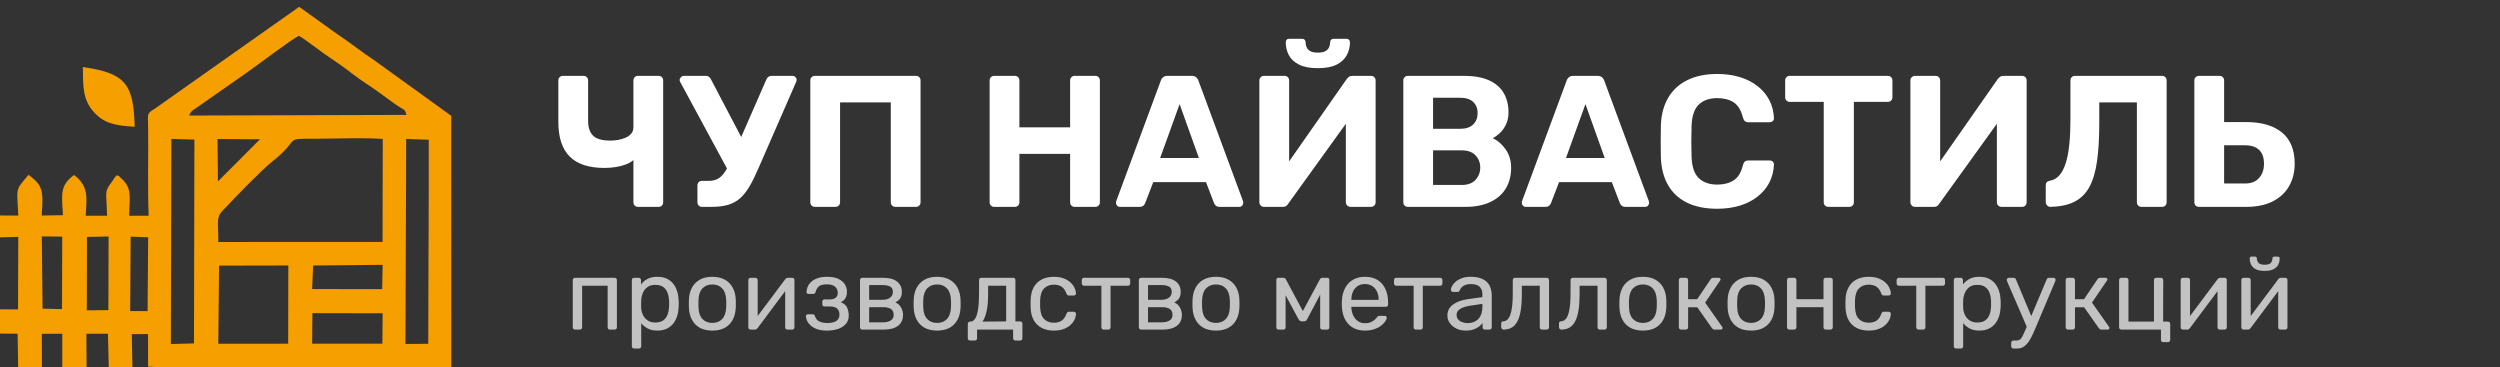 <?xml version="1.0" encoding="UTF-8"?>
<!DOCTYPE svg PUBLIC "-//W3C//DTD SVG 1.1//EN" "http://www.w3.org/Graphics/SVG/1.1/DTD/svg11.dtd">
<!-- Creator: CorelDRAW -->
<svg xmlns="http://www.w3.org/2000/svg" xml:space="preserve" width="29.379mm" height="4.318mm" version="1.1" style="shape-rendering:geometricPrecision; text-rendering:geometricPrecision; image-rendering:optimizeQuality; fill-rule:evenodd; clip-rule:evenodd"
viewBox="0 0 2937.92 431.8"
 xmlns:xlink="http://www.w3.org/1999/xlink"
 xmlns:xodm="http://www.corel.com/coreldraw/odm/2003">
 <rect x="0" y="0" width="2937.92" height="431.8" fill="#333333" stroke="none"/>
 <defs>
  <style type="text/css">
   <![CDATA[
    .fil0 {fill:#F69F00}
    .fil2 {fill:#C2C2C2;fill-rule:nonzero}
    .fil1 {fill:white;fill-rule:nonzero}
   ]]>
  </style>
 </defs>
 <g id="Слой_x0020_1">
  <g id="_1859087147008">
   <path class="fil0" d="M174.7 253.48l-22.94 0.1c0.13,-20.55 4.55,-32.11 -9.9,-44.59 -3.02,-2.62 -1.08,-2.17 -4.73,-2.92 -4.41,4.52 -2.93,4.16 -6.29,8.47 -9,11.54 -5.4,12.47 -5.06,38.98l-25.1 -0.03c0.77,-18.26 4.87,-34.01 -13.61,-47.84 -16.74,12.28 -14.56,21.91 -13.07,47.25l-25.01 0.39c1,-18.37 2.82,-30.48 -6.35,-39.99 -1.58,-1.63 -1.5,-1.58 -3.69,-3.47 -0.41,-0.36 -1.64,-1.38 -2.06,-1.72 -2.33,-1.86 -0.67,-0.82 -3.44,-2.59 -16.51,19.61 -13.36,14.3 -11.94,47.85l-24.41 -0.19 -0.13 25.81 24.5 -0.59 -0.29 85.22 -23.32 -0.13 0.24 28.53 22.62 0.16 0.59 39.46 27.94 -0.04 -0.13 -39.31 24.07 -0.07 0.01 39.35 28.52 0 -0.21 -39.4 25.33 0.03 0.97 39.26 27.79 0.12 -0.72 -38.93 19.08 -0.03 0.04 38.17c26.93,2.63 178.38,0.83 203.1,0.88l153.25 -0.05 -0.1 -295.52 -88.93 -64.2c-15.77,-10.41 -29.24,-21.39 -44.91,-31.73l-44.84 -32.14 -169.24 119.39c-9.88,6.28 -8.53,5.58 -8.31,19.57 0.57,35.26 -0.77,71.36 0.68,106.49zm-21.74 112.03l20.49 0.12 0.64 -86.76 -20.56 -0.76 -0.57 87.4zm-102.96 -2.79l22.88 0.56 0.27 -85.24 -24.02 -0.22 0.87 84.9zm52.03 1.96l25.36 -0.25 0.22 -86.54 -25.43 0.57 -0.15 86.22zm154.06 -151.48l49.4 -49.5 -49.87 -0.32 0.47 49.82zm110.72 126.5l82.32 0.1 0.53 -28.58 -81.68 0.81 -1.17 27.67zm0 64.19l82.54 0.01 0.29 -35.73 -82.5 -0.16 -0.33 35.88zm110.44 -225.83l-0.02 14.59 0 9.12 -0.8 202.48 26.82 -0.27 0.63 -193.09 -0.03 -46.65 -26.53 -0.96 -0.07 14.78zm-276.47 226.23l27.19 -0.73 0.5 -239.52 -27.08 -0.78 -0.61 241.03zm55.74 -0.34l82.14 -0.05 0.18 -91.92 -81.38 0.17 -0.94 91.8zm-34.27 -268.16l255.34 -0.76c-2.12,-7.94 -1.4,-4.31 -14.65,-13.65 -5.48,-3.86 -9.98,-7.35 -15.77,-11.55 -11.28,-8.18 -21.42,-14.16 -32.27,-22.53 -10.15,-7.83 -21.2,-15.65 -31.92,-22.8 -5.87,-3.92 -9.93,-7.46 -15.83,-11.47 -3.33,-2.27 -12.44,-9.34 -16.02,-10.94 -9.67,4.85 -49.42,35.25 -63.31,44.79l-56.81 39.74c-6.36,4.15 -6.49,4.35 -8.76,9.17zm34.3 148.57l193.02 -0.07 0.23 -121.03c-24.03,-1.65 -53.35,-0.25 -78.17,-0.23 -40.87,0.04 -16.16,-1.2 -51.92,26.96 -12.17,9.58 -45.56,44.21 -58.61,58.11 -7.6,8.09 -4.22,15.17 -4.55,36.26z"/>
   <path class="fil0" d="M158.23 149.01c-1.1,-51.69 -11.9,-63.08 -60.87,-70.23 0.31,21.89 -0.44,38.07 12.69,52.63 12.52,13.86 24.64,15.96 48.18,17.6z"/>
  </g>
  <path class="fil1" d="M749.65 243.1c-1.47,0 -2.72,-0.51 -3.75,-1.53 -1.02,-1.04 -1.53,-2.35 -1.53,-3.97l0 -49.49c-2.35,2.05 -5.36,3.77 -9.03,5.17 -3.66,1.39 -7.66,2.42 -11.98,3.07 -4.33,0.67 -8.61,1 -12.87,1 -18.47,0 -32.15,-4.47 -41.03,-13.42 -8.87,-8.95 -13.3,-22.44 -13.3,-40.48l0 -48.83c0,-1.62 0.52,-2.93 1.54,-3.96 1.03,-1.02 2.27,-1.54 3.74,-1.54l24.19 0c1.61,0 2.94,0.52 3.97,1.54 1.02,1.03 1.53,2.34 1.53,3.96l0 47.29c0,7.92 1.98,13.79 5.95,17.6 3.95,3.82 10.69,5.72 20.23,5.72 2.78,0 5.72,-0.25 8.8,-0.77 3.08,-0.51 6.01,-1.35 8.8,-2.53 2.78,-1.17 5.06,-2.79 6.82,-4.84 1.75,-2.05 2.64,-4.62 2.64,-7.7l0 -54.77c0,-1.62 0.51,-2.93 1.53,-3.96 1.03,-1.02 2.28,-1.54 3.75,-1.54l24.19 0c1.62,0 2.94,0.52 3.97,1.54 1.02,1.03 1.53,2.34 1.53,3.96l0 142.98c0,1.62 -0.51,2.93 -1.53,3.97 -1.03,1.02 -2.35,1.53 -3.97,1.53l-24.19 0zm75.23 0c-1.48,0 -2.72,-0.51 -3.75,-1.53 -1.02,-1.04 -1.53,-2.35 -1.53,-3.97l0 -19.57c0,-1.61 0.51,-2.94 1.53,-3.97 1.03,-1.02 2.27,-1.54 3.75,-1.54l8.35 0c4.11,0 7.62,-0.84 10.56,-2.53 2.93,-1.68 5.61,-4.32 8.03,-7.92 2.42,-3.58 4.87,-8.25 7.37,-13.96l41.36 -94.59c0.58,-1.46 1.42,-2.57 2.53,-3.3 1.09,-0.73 2.38,-1.1 3.84,-1.1l24.42 0c1.32,0 2.46,0.48 3.41,1.43 0.95,0.95 1.43,2.02 1.43,3.19 0,0.59 -0.11,1.21 -0.33,1.87 -0.22,0.66 -0.48,1.28 -0.77,1.87l-43.99 100.75c-3.52,8.2 -6.97,15.18 -10.34,20.89 -3.38,5.72 -7.05,10.34 -11,13.86 -3.96,3.53 -8.66,6.09 -14.08,7.7 -5.42,1.61 -12.03,2.42 -19.8,2.42l-10.99 0zm32.77 -38.94l-58.51 -108.22c-0.3,-0.59 -0.44,-1.24 -0.44,-1.98 0,-1.18 0.51,-2.27 1.54,-3.3 1.02,-1.02 2.2,-1.54 3.52,-1.54l25.73 0c1.47,0 2.68,0.37 3.64,1.1 0.94,0.73 1.79,1.84 2.53,3.3l40.03 76.33 -18.04 34.31zm100.09 38.94c-1.61,0 -2.93,-0.51 -3.96,-1.53 -1.03,-1.04 -1.54,-2.35 -1.54,-3.97l0 -142.98c0,-1.62 0.51,-2.93 1.54,-3.96 1.03,-1.02 2.35,-1.54 3.96,-1.54l118.56 0c1.62,0 2.93,0.52 3.96,1.54 1.03,1.03 1.54,2.34 1.54,3.96l0 142.98c0,1.62 -0.51,2.93 -1.54,3.97 -1.03,1.02 -2.34,1.53 -3.96,1.53l-23.97 0c-1.61,0 -2.94,-0.51 -3.96,-1.53 -1.03,-1.04 -1.54,-2.35 -1.54,-3.97l0 -117.24 -59.61 0 0 117.24c0,1.62 -0.52,2.93 -1.55,3.97 -1.02,1.02 -2.34,1.53 -3.95,1.53l-23.98 0zm210.73 0c-1.61,0 -2.92,-0.51 -3.95,-1.53 -1.03,-1.04 -1.54,-2.35 -1.54,-3.97l0 -142.98c0,-1.62 0.51,-2.93 1.54,-3.96 1.03,-1.02 2.34,-1.54 3.95,-1.54l23.98 0c1.61,0 2.94,0.52 3.96,1.54 1.03,1.03 1.54,2.34 1.54,3.96l0 54.99 59.61 0 0 -54.99c0,-1.62 0.52,-2.93 1.55,-3.96 1.02,-1.02 2.34,-1.54 3.95,-1.54l23.98 0c1.61,0 2.93,0.52 3.96,1.54 1.03,1.03 1.54,2.34 1.54,3.96l0 142.98c0,1.62 -0.51,2.93 -1.54,3.97 -1.03,1.02 -2.35,1.53 -3.96,1.53l-23.98 0c-1.61,0 -2.93,-0.51 -3.95,-1.53 -1.03,-1.04 -1.55,-2.35 -1.55,-3.97l0 -56.75 -59.61 0 0 56.75c0,1.62 -0.51,2.93 -1.54,3.97 -1.02,1.02 -2.35,1.53 -3.96,1.53l-23.98 0zm147.61 0c-1.32,0 -2.42,-0.48 -3.31,-1.42 -0.87,-0.96 -1.31,-2.03 -1.31,-3.2 0,-0.73 0.07,-1.39 0.22,-1.97l52.35 -141.45c0.44,-1.61 1.32,-3 2.64,-4.18 1.32,-1.17 3.16,-1.76 5.5,-1.76l28.16 0c2.34,0 4.17,0.59 5.5,1.76 1.31,1.18 2.2,2.57 2.64,4.18l52.35 141.45c0.15,0.58 0.22,1.24 0.22,1.97 0,1.17 -0.44,2.24 -1.32,3.2 -0.88,0.94 -1.98,1.42 -3.3,1.42l-22.87 0c-2.2,0 -3.82,-0.51 -4.84,-1.53 -1.03,-1.04 -1.7,-1.99 -1.99,-2.87l-9.46 -24.64 -62.02 0 -9.47 24.64c-0.29,0.88 -0.95,1.83 -1.98,2.87 -1.02,1.02 -2.64,1.53 -4.84,1.53l-22.87 0zm47.29 -57.41l45.53 0 -22.66 -63.35 -22.87 63.35zm122.08 57.41c-1.61,0 -2.92,-0.55 -3.95,-1.65 -1.03,-1.1 -1.54,-2.38 -1.54,-3.85l0 -142.98c0,-1.62 0.55,-2.93 1.65,-3.96 1.09,-1.02 2.38,-1.54 3.84,-1.54l23.99 0c1.61,0 2.93,0.52 3.95,1.54 1.03,1.03 1.55,2.34 1.55,3.96l0 95.03 67.53 -96.57c0.73,-1.02 1.64,-1.94 2.75,-2.75 1.09,-0.8 2.53,-1.21 4.28,-1.21l21.56 0c1.61,0 2.94,0.52 3.96,1.54 1.03,1.03 1.55,2.34 1.55,3.96l0 142.98c0,1.62 -0.52,2.93 -1.55,3.97 -1.02,1.02 -2.35,1.53 -3.96,1.53l-23.98 0c-1.46,0 -2.75,-0.51 -3.84,-1.53 -1.11,-1.04 -1.66,-2.35 -1.66,-3.97l0 -92.16 -67.53 93.71c-0.44,0.87 -1.16,1.75 -2.19,2.64 -1.04,0.87 -2.57,1.31 -4.62,1.31l-21.79 0zm63.14 -163c-9.09,0 -16.42,-1.39 -22,-4.18 -5.57,-2.79 -9.57,-6.48 -11.98,-11.1 -2.42,-4.63 -3.64,-9.65 -3.64,-15.08 0,-1.17 0.33,-2.16 1,-2.96 0.66,-0.81 1.72,-1.21 3.19,-1.21l14.95 0c1.32,0 2.35,0.4 3.09,1.21 0.72,0.8 1.09,1.79 1.09,2.96 0,2.06 0.41,4 1.22,5.83 0.8,1.83 2.23,3.34 4.28,4.51 2.05,1.18 4.99,1.77 8.8,1.77 3.96,0 6.97,-0.59 9.02,-1.77 2.05,-1.17 3.48,-2.68 4.29,-4.51 0.81,-1.83 1.21,-3.77 1.21,-5.83 0,-1.17 0.37,-2.16 1.1,-2.96 0.73,-0.81 1.76,-1.21 3.08,-1.21l14.95 0c1.33,0 2.35,0.4 3.09,1.21 0.73,0.8 1.09,1.79 1.09,2.96 0,5.43 -1.24,10.45 -3.73,15.08 -2.5,4.62 -6.46,8.31 -11.88,11.1 -5.43,2.79 -12.83,4.18 -22.22,4.18zm106.02 163c-1.61,0 -2.92,-0.51 -3.95,-1.53 -1.03,-1.04 -1.54,-2.35 -1.54,-3.97l0 -142.98c0,-1.62 0.51,-2.93 1.54,-3.96 1.03,-1.02 2.34,-1.54 3.95,-1.54l65.34 0c12.17,0 22.14,1.76 29.92,5.28 7.77,3.52 13.52,8.5 17.26,14.96 3.74,6.45 5.61,14 5.61,22.66 0,5.42 -0.99,10.19 -2.97,14.29 -1.98,4.11 -4.39,7.48 -7.26,10.12 -2.86,2.64 -5.61,4.62 -8.25,5.94 5.72,2.64 10.75,7 15.07,13.09 4.32,6.08 6.49,13.3 6.49,21.67 0,9.24 -2.06,17.3 -6.16,24.2 -4.1,6.89 -10.19,12.24 -18.26,16.05 -8.06,3.82 -17.89,5.72 -29.47,5.72l-67.32 0zm29.48 -25.74l33.65 0c7.2,0 12.62,-2.01 16.29,-6.04 3.67,-4.04 5.5,-8.84 5.5,-14.42 0,-5.71 -1.87,-10.52 -5.61,-14.4 -3.74,-3.88 -9.13,-5.83 -16.18,-5.83l-33.65 0 0 40.69zm0 -65.99l31.68 0c6.89,0 12.06,-1.72 15.51,-5.17 3.44,-3.44 5.17,-7.88 5.17,-13.3 0,-5.43 -1.73,-9.8 -5.17,-13.09 -3.45,-3.3 -8.62,-4.95 -15.51,-4.95l-31.68 0 0 36.51zm108.89 91.73c-1.31,0 -2.42,-0.48 -3.3,-1.42 -0.88,-0.96 -1.32,-2.03 -1.32,-3.2 0,-0.73 0.08,-1.39 0.22,-1.97l52.35 -141.45c0.45,-1.61 1.33,-3 2.64,-4.18 1.33,-1.17 3.16,-1.76 5.51,-1.76l28.15 0c2.35,0 4.18,0.59 5.5,1.76 1.32,1.18 2.2,2.57 2.64,4.18l52.36 141.45c0.14,0.58 0.22,1.24 0.22,1.97 0,1.17 -0.45,2.24 -1.33,3.2 -0.87,0.94 -1.98,1.42 -3.29,1.42l-22.88 0c-2.2,0 -3.82,-0.51 -4.84,-1.53 -1.03,-1.04 -1.69,-1.99 -1.99,-2.87l-9.45 -24.64 -62.03 0 -9.46 24.64c-0.29,0.88 -0.95,1.83 -1.98,2.87 -1.02,1.02 -2.64,1.53 -4.84,1.53l-22.88 0zm47.29 -57.41l45.54 0 -22.66 -63.35 -22.88 63.35zm177.74 59.61c-13.78,0 -25.48,-2.31 -35.08,-6.93 -9.61,-4.61 -17.05,-11.37 -22.33,-20.23 -5.28,-8.88 -8.21,-19.69 -8.79,-32.45 -0.15,-6.01 -0.22,-12.46 -0.22,-19.36 0,-6.89 0.07,-13.49 0.22,-19.8 0.58,-12.61 3.55,-23.35 8.9,-32.22 5.36,-8.88 12.87,-15.66 22.55,-20.35 9.68,-4.69 21.27,-7.04 34.75,-7.04 9.83,0 18.78,1.25 26.84,3.74 8.07,2.49 15.04,6.09 20.9,10.78 5.86,4.69 10.41,10.19 13.64,16.5 3.23,6.3 4.98,13.34 5.28,21.11 0,1.33 -0.48,2.42 -1.43,3.31 -0.96,0.87 -2.1,1.31 -3.41,1.31l-25.08 0c-1.75,0 -3.15,-0.44 -4.17,-1.31 -1.03,-0.89 -1.84,-2.35 -2.43,-4.4 -2.2,-8.66 -5.86,-14.6 -10.99,-17.82 -5.14,-3.23 -11.52,-4.84 -19.15,-4.84 -9.09,0 -16.27,2.49 -21.55,7.48 -5.28,4.99 -8.14,13.27 -8.58,24.86 -0.44,12.02 -0.44,24.34 0,36.95 0.44,11.59 3.3,19.87 8.58,24.85 5.28,4.99 12.46,7.48 21.55,7.48 7.63,0 14.05,-1.65 19.26,-4.95 5.2,-3.29 8.83,-9.2 10.88,-17.71 0.59,-2.19 1.4,-3.69 2.43,-4.5 1.02,-0.81 2.42,-1.21 4.17,-1.21l25.08 0c1.31,0 2.45,0.43 3.41,1.32 0.95,0.88 1.43,1.98 1.43,3.3 -0.3,7.77 -2.05,14.81 -5.28,21.11 -3.23,6.31 -7.78,11.81 -13.64,16.5 -5.86,4.7 -12.83,8.29 -20.9,10.79 -8.06,2.49 -17.01,3.73 -26.84,3.73zm130.67 -2.2c-1.61,0 -2.93,-0.51 -3.95,-1.53 -1.03,-1.04 -1.55,-2.35 -1.55,-3.97l0 -117.9 -40.03 0c-1.46,0 -2.72,-0.52 -3.75,-1.55 -1.02,-1.02 -1.53,-2.27 -1.53,-3.73l0 -19.8c0,-1.62 0.51,-2.93 1.53,-3.96 1.03,-1.02 2.29,-1.54 3.75,-1.54l115.26 0c1.62,0 2.93,0.52 3.96,1.54 1.03,1.03 1.54,2.34 1.54,3.96l0 19.8c0,1.46 -0.51,2.71 -1.54,3.73 -1.03,1.03 -2.34,1.55 -3.96,1.55l-39.81 0 0 117.9c0,1.62 -0.52,2.93 -1.54,3.97 -1.03,1.02 -2.35,1.53 -3.96,1.53l-24.42 0zm101.84 0c-1.61,0 -2.92,-0.55 -3.95,-1.65 -1.03,-1.1 -1.54,-2.38 -1.54,-3.85l0 -142.98c0,-1.62 0.54,-2.93 1.65,-3.96 1.09,-1.02 2.38,-1.54 3.84,-1.54l23.98 0c1.61,0 2.94,0.52 3.96,1.54 1.03,1.03 1.54,2.34 1.54,3.96l0 95.03 67.53 -96.57c0.74,-1.02 1.65,-1.94 2.75,-2.75 1.1,-0.8 2.53,-1.21 4.29,-1.21l21.56 0c1.61,0 2.94,0.52 3.96,1.54 1.03,1.03 1.54,2.34 1.54,3.96l0 142.98c0,1.62 -0.51,2.93 -1.54,3.97 -1.02,1.02 -2.35,1.53 -3.96,1.53l-23.98 0c-1.46,0 -2.75,-0.51 -3.84,-1.53 -1.11,-1.04 -1.66,-2.35 -1.66,-3.97l0 -92.16 -67.53 93.71c-0.44,0.87 -1.17,1.75 -2.2,2.64 -1.03,0.87 -2.56,1.31 -4.61,1.31l-21.79 0zm266.17 0c-1.61,0 -2.93,-0.51 -3.95,-1.53 -1.03,-1.04 -1.55,-2.35 -1.55,-3.97l0 -117.24 -44.21 0 0 23.97c0,17.75 -0.88,32.82 -2.64,45.21 -1.77,12.39 -4.76,22.47 -9.02,30.24 -4.25,7.78 -10.09,13.53 -17.49,17.27 -7.41,3.74 -16.83,5.76 -28.27,6.05 -1.46,0 -2.75,-0.55 -3.84,-1.65 -1.11,-1.1 -1.65,-2.45 -1.65,-4.07l0 -19.58c0,-3.08 1.68,-4.91 5.06,-5.5 4.25,-0.73 7.87,-2.78 10.88,-6.15 3.01,-3.38 5.5,-8.1 7.48,-14.19 1.99,-6.08 3.41,-13.49 4.3,-22.22 0.87,-8.73 1.31,-18.66 1.31,-29.8l0 -45.32c0,-1.62 0.52,-2.93 1.54,-3.96 1.03,-1.02 2.28,-1.54 3.74,-1.54l102.29 0c1.61,0 2.93,0.52 3.96,1.54 1.03,1.03 1.53,2.34 1.53,3.96l0 142.98c0,1.62 -0.5,2.93 -1.53,3.97 -1.03,1.02 -2.35,1.53 -3.96,1.53l-23.98 0zm67.53 0c-1.61,0 -2.93,-0.51 -3.96,-1.53 -1.03,-1.04 -1.53,-2.35 -1.53,-3.97l0 -142.98c0,-1.62 0.5,-2.93 1.53,-3.96 1.03,-1.02 2.35,-1.54 3.96,-1.54l23.98 0c1.61,0 2.94,0.52 3.96,1.54 1.03,1.03 1.54,2.34 1.54,3.96l0 48.83 25.95 0c18.04,0 32.05,4.08 42.02,12.22 9.97,8.13 14.96,20.42 14.96,36.84 0,9.68 -2.16,18.37 -6.49,26.07 -4.33,7.7 -10.74,13.7 -19.25,18.04 -8.51,4.32 -18.91,6.48 -31.24,6.48l-55.43 0zm29.48 -27.49l24.86 0c7.03,0 12.46,-2.17 16.27,-6.5 3.82,-4.32 5.72,-9.86 5.72,-16.6 0,-7.33 -1.9,-12.8 -5.72,-16.39 -3.81,-3.59 -9.24,-5.39 -16.27,-5.39l-24.86 0 0 44.88z"/>
  <g id="_1859087138368">
   <path class="fil2" d="M675.78 387.33c-0.78,0 -1.42,-0.26 -1.93,-0.77 -0.51,-0.5 -0.76,-1.15 -0.76,-1.93l0 -55.49c0,-0.79 0.25,-1.43 0.76,-1.93 0.51,-0.51 1.15,-0.77 1.93,-0.77l46.49 0c0.77,0 1.42,0.26 1.93,0.77 0.5,0.5 0.76,1.14 0.76,1.93l0 55.49c0,0.78 -0.26,1.43 -0.76,1.93 -0.51,0.51 -1.16,0.77 -1.93,0.77l-5.63 0c-0.78,0 -1.4,-0.26 -1.87,-0.77 -0.47,-0.5 -0.7,-1.15 -0.7,-1.93l0 -48.82 -29.98 0 0 48.82c0,0.78 -0.25,1.43 -0.75,1.93 -0.52,0.51 -1.16,0.77 -1.94,0.77l-5.62 0zm69.43 22.25c-0.78,0 -1.42,-0.26 -1.94,-0.77 -0.5,-0.5 -0.75,-1.15 -0.75,-1.93l0 -77.74c0,-0.79 0.25,-1.43 0.75,-1.93 0.52,-0.51 1.16,-0.77 1.94,-0.77l5.39 0c0.77,0 1.42,0.26 1.93,0.77 0.5,0.5 0.76,1.14 0.76,1.93l0 5.15c1.87,-2.58 4.37,-4.72 7.49,-6.44 3.13,-1.72 7.02,-2.57 11.71,-2.57 4.37,0 8.1,0.73 11.18,2.22 3.08,1.48 5.62,3.51 7.61,6.08 1.99,2.59 3.49,5.51 4.51,8.79 1.02,3.28 1.59,6.79 1.75,10.53 0.08,1.25 0.12,2.58 0.12,3.99 0,1.4 -0.04,2.73 -0.12,3.98 -0.16,3.66 -0.73,7.16 -1.75,10.47 -1.02,3.32 -2.52,6.24 -4.51,8.78 -1.99,2.55 -4.53,4.57 -7.61,6.09 -3.08,1.53 -6.81,2.28 -11.18,2.28 -4.53,0 -8.34,-0.83 -11.42,-2.51 -3.08,-1.68 -5.6,-3.76 -7.55,-6.26l0 27.16c0,0.78 -0.23,1.43 -0.7,1.93 -0.47,0.51 -1.09,0.77 -1.87,0.77l-5.74 0zm24.82 -30.57c4.06,0 7.24,-0.87 9.54,-2.63 2.3,-1.75 3.97,-4.06 4.98,-6.91 1.02,-2.85 1.6,-5.91 1.75,-9.19 0.08,-2.26 0.08,-4.53 0,-6.79 -0.15,-3.28 -0.73,-6.34 -1.75,-9.19 -1.01,-2.85 -2.68,-5.16 -4.98,-6.91 -2.3,-1.76 -5.48,-2.63 -9.54,-2.63 -3.83,0 -6.92,0.89 -9.3,2.69 -2.38,1.79 -4.15,4.08 -5.28,6.85 -1.13,2.77 -1.77,5.6 -1.93,8.49 -0.07,1.25 -0.12,2.73 -0.12,4.45 0,1.72 0.05,3.23 0.12,4.57 0.08,2.72 0.73,5.42 1.93,8.07 1.21,2.66 3.02,4.84 5.45,6.56 2.42,1.71 5.46,2.57 9.13,2.57zm67.08 9.48c-5.92,0 -10.88,-1.13 -14.87,-3.39 -3.98,-2.26 -7.02,-5.4 -9.12,-9.43 -2.12,-4.01 -3.28,-8.6 -3.52,-13.75 -0.08,-1.33 -0.11,-3.03 -0.11,-5.1 0,-2.06 0.03,-3.72 0.11,-4.97 0.24,-5.23 1.42,-9.83 3.57,-13.82 2.15,-3.98 5.21,-7.09 9.19,-9.36 3.98,-2.26 8.9,-3.39 14.75,-3.39 5.86,0 10.77,1.13 14.76,3.39 3.98,2.27 7.04,5.38 9.19,9.36 2.14,3.99 3.34,8.59 3.57,13.82 0.08,1.25 0.12,2.91 0.12,4.97 0,2.07 -0.04,3.77 -0.12,5.1 -0.23,5.15 -1.41,9.74 -3.51,13.75 -2.11,4.03 -5.15,7.17 -9.14,9.43 -3.98,2.26 -8.93,3.39 -14.87,3.39zm0 -9.01c4.85,0 8.71,-1.54 11.6,-4.62 2.89,-3.08 4.45,-7.6 4.68,-13.52 0.08,-1.18 0.12,-2.66 0.12,-4.45 0,-1.8 -0.04,-3.28 -0.12,-4.46 -0.23,-5.93 -1.79,-10.44 -4.68,-13.52 -2.89,-3.08 -6.75,-4.62 -11.6,-4.62 -4.83,0 -8.72,1.54 -11.64,4.62 -2.93,3.08 -4.47,7.59 -4.62,13.52 -0.09,1.18 -0.12,2.66 -0.12,4.46 0,1.79 0.03,3.27 0.12,4.45 0.15,5.92 1.69,10.44 4.62,13.52 2.92,3.08 6.81,4.62 11.64,4.62zm44.85 7.85c-0.7,0 -1.3,-0.26 -1.81,-0.77 -0.52,-0.5 -0.76,-1.07 -0.76,-1.7l0 -55.72c0,-0.79 0.24,-1.43 0.76,-1.93 0.51,-0.51 1.15,-0.77 1.93,-0.77l5.61 0c0.79,0 1.43,0.26 1.94,0.77 0.51,0.5 0.76,1.14 0.76,1.93l0 49.64 -3.16 -3.16 35.48 -47.42c0.38,-0.47 0.82,-0.88 1.29,-1.22 0.46,-0.36 1.04,-0.54 1.75,-0.54l5.39 0c0.62,0 1.18,0.24 1.7,0.71 0.5,0.47 0.75,1.01 0.75,1.64l0 55.84c0,0.78 -0.25,1.43 -0.75,1.93 -0.52,0.51 -1.16,0.77 -1.94,0.77l-5.5 0c-0.86,0 -1.52,-0.26 -1.99,-0.77 -0.47,-0.5 -0.7,-1.15 -0.7,-1.93l0 -46.71 3.27 -0.12 -35.7 47.77c-0.32,0.39 -0.71,0.78 -1.18,1.17 -0.47,0.39 -1.09,0.59 -1.87,0.59l-5.27 0zm89.92 1.16c-4.6,0 -8.49,-0.56 -11.65,-1.69 -3.16,-1.13 -5.7,-2.58 -7.61,-4.34 -1.91,-1.75 -3.3,-3.58 -4.15,-5.49 -0.87,-1.92 -1.33,-3.7 -1.41,-5.33 0,-0.71 0.23,-1.27 0.7,-1.7 0.47,-0.43 1.02,-0.64 1.65,-0.64l5.49 0c0.71,0 1.3,0.17 1.77,0.52 0.45,0.36 0.81,0.92 1.04,1.7 0.94,3.04 2.73,5.15 5.39,6.32 2.65,1.17 5.89,1.76 9.72,1.76 2.49,0 4.8,-0.33 6.9,-1 2.12,-0.66 3.77,-1.73 4.98,-3.21 1.21,-1.49 1.81,-3.32 1.81,-5.51 0,-3.19 -0.91,-5.62 -2.74,-7.26 -1.84,-1.64 -4.67,-2.46 -8.49,-2.46l-6.45 0c-0.7,0 -1.28,-0.23 -1.75,-0.7 -0.47,-0.47 -0.7,-1.09 -0.7,-1.87l0 -3.16c0,-0.79 0.23,-1.41 0.7,-1.88 0.47,-0.47 1.05,-0.7 1.75,-0.7l5.75 0c3.19,0 5.65,-0.62 7.37,-1.87 1.72,-1.25 2.58,-3.25 2.58,-5.98 0,-1.63 -0.4,-3.19 -1.18,-4.67 -0.78,-1.49 -2.08,-2.72 -3.92,-3.7 -1.83,-0.97 -4.35,-1.46 -7.55,-1.46 -4.53,0 -7.71,0.76 -9.54,2.28 -1.83,1.53 -3.14,3.77 -3.92,6.74 -0.31,0.85 -0.69,1.44 -1.11,1.75 -0.43,0.31 -1.04,0.47 -1.82,0.47l-5.27 0c-0.7,0 -1.28,-0.19 -1.75,-0.59 -0.47,-0.38 -0.71,-0.93 -0.71,-1.63 0.08,-2.35 0.61,-4.57 1.58,-6.68 0.98,-2.1 2.46,-4.02 4.45,-5.73 1.99,-1.72 4.49,-3.07 7.5,-4.04 3,-0.98 6.53,-1.46 10.59,-1.46 5.86,0 10.48,0.89 13.87,2.69 3.4,1.79 5.84,4 7.33,6.61 1.48,2.61 2.22,5.22 2.22,7.79 0,3.04 -0.51,5.58 -1.53,7.61 -1.01,2.03 -2.92,3.75 -5.73,5.14 3.51,1.34 5.93,3.32 7.26,5.98 1.32,2.65 2.03,5.73 2.1,9.25 0.09,4.05 -0.97,7.42 -3.16,10.07 -2.18,2.65 -5.21,4.66 -9.07,6.02 -3.87,1.37 -8.3,2.05 -13.29,2.05zm41.45 -1.16c-0.78,0 -1.42,-0.26 -1.93,-0.77 -0.51,-0.5 -0.76,-1.15 -0.76,-1.93l0 -55.49c0,-0.79 0.25,-1.43 0.76,-1.93 0.51,-0.51 1.15,-0.77 1.93,-0.77l24.35 0c7.34,0 12.86,1.49 16.56,4.45 3.72,2.97 5.57,6.95 5.57,11.95 0,3.51 -0.67,6.16 -1.99,7.96 -1.32,1.79 -3.2,3.31 -5.62,4.56 2.96,1.25 5.21,3.27 6.73,6.03 1.53,2.78 2.28,5.64 2.28,8.6 0,5.63 -1.97,9.92 -5.91,12.89 -3.94,2.97 -9.5,4.45 -16.68,4.45l-25.29 0zm8.08 -8.55l16.27 0c3.74,0 6.77,-0.73 9.07,-2.17 2.31,-1.44 3.46,-3.65 3.46,-6.62 0,-3.11 -1.06,-5.4 -3.16,-6.84 -2.11,-1.45 -5.23,-2.17 -9.37,-2.17l-16.27 0 0 17.8zm0 -26.46l15.57 0c3.75,0 6.73,-0.82 8.96,-2.46 2.22,-1.64 3.33,-3.94 3.33,-6.9 0,-3.05 -1.11,-5.14 -3.33,-6.27 -2.23,-1.13 -5.21,-1.7 -8.96,-1.7l-15.57 0 0 17.33zm79.84 36.17c-5.93,0 -10.88,-1.13 -14.87,-3.39 -3.98,-2.26 -7.02,-5.4 -9.12,-9.43 -2.12,-4.01 -3.28,-8.6 -3.52,-13.75 -0.08,-1.33 -0.11,-3.03 -0.11,-5.1 0,-2.06 0.03,-3.72 0.11,-4.97 0.24,-5.23 1.42,-9.83 3.57,-13.82 2.15,-3.98 5.21,-7.09 9.19,-9.36 3.98,-2.26 8.9,-3.39 14.75,-3.39 5.86,0 10.77,1.13 14.76,3.39 3.98,2.27 7.04,5.38 9.19,9.36 2.14,3.99 3.34,8.59 3.57,13.82 0.08,1.25 0.12,2.91 0.12,4.97 0,2.07 -0.04,3.77 -0.12,5.1 -0.23,5.15 -1.41,9.74 -3.51,13.75 -2.11,4.03 -5.15,7.17 -9.14,9.43 -3.98,2.26 -8.93,3.39 -14.87,3.39zm0 -9.01c4.84,0 8.7,-1.54 11.6,-4.62 2.88,-3.08 4.45,-7.6 4.68,-13.52 0.08,-1.18 0.12,-2.66 0.12,-4.45 0,-1.8 -0.04,-3.28 -0.12,-4.46 -0.23,-5.93 -1.8,-10.44 -4.68,-13.52 -2.9,-3.08 -6.76,-4.62 -11.6,-4.62 -4.83,0 -8.72,1.54 -11.64,4.62 -2.93,3.08 -4.47,7.59 -4.62,13.52 -0.09,1.18 -0.12,2.66 -0.12,4.46 0,1.79 0.03,3.27 0.12,4.45 0.15,5.92 1.69,10.44 4.62,13.52 2.92,3.08 6.81,4.62 11.64,4.62zm38.76 20.72c-0.78,0 -1.42,-0.25 -1.93,-0.75 -0.51,-0.52 -0.76,-1.16 -0.76,-1.94l0 -16.86c0,-0.78 0.25,-1.42 0.76,-1.93 0.51,-0.51 1.15,-0.76 1.93,-0.76l0.58 0c2.12,-0.08 3.91,-1.27 5.39,-3.57 1.49,-2.3 2.62,-5.93 3.4,-10.89 0.78,-4.96 1.17,-11.42 1.17,-19.38l0 -14.98c0,-0.79 0.25,-1.43 0.76,-1.93 0.5,-0.51 1.15,-0.77 1.93,-0.77l37.35 0c0.86,0 1.52,0.26 1.99,0.77 0.47,0.5 0.7,1.14 0.7,1.93l0 48.58 5.5 0c0.86,0 1.53,0.26 2,0.77 0.47,0.5 0.7,1.14 0.7,1.93l0 17.09c0,0.78 -0.23,1.42 -0.7,1.94 -0.47,0.5 -1.14,0.75 -2,0.75l-5.5 0c-0.78,0 -1.42,-0.25 -1.93,-0.75 -0.51,-0.52 -0.76,-1.16 -0.76,-1.94l0 -10.18 -42.39 0 0 10.18c0,0.78 -0.25,1.42 -0.75,1.94 -0.52,0.5 -1.16,0.75 -1.94,0.75l-5.5 0zm14.52 -22.24l27.86 -0.24 0 -41.91 -21.18 0 0 9.6c0,8.27 -0.59,15.04 -1.77,20.31 -1.16,5.28 -2.8,9.36 -4.91,12.24zm83.83 10.53c-5.54,0 -10.32,-1.06 -14.34,-3.21 -4.02,-2.15 -7.13,-5.23 -9.31,-9.25 -2.19,-4.02 -3.36,-8.84 -3.52,-14.46 -0.07,-1.17 -0.11,-2.73 -0.11,-4.68 0,-1.96 0.04,-3.52 0.11,-4.69 0.16,-5.62 1.33,-10.44 3.52,-14.45 2.18,-4.03 5.29,-7.11 9.31,-9.26 4.02,-2.14 8.8,-3.21 14.34,-3.21 4.53,0 8.41,0.62 11.65,1.87 3.23,1.25 5.91,2.85 8.01,4.8 2.12,1.95 3.7,4.06 4.75,6.32 1.05,2.26 1.62,4.41 1.7,6.44 0.08,0.78 -0.16,1.41 -0.7,1.87 -0.55,0.47 -1.22,0.71 -2,0.71l-5.61 0c-0.78,0 -1.37,-0.18 -1.76,-0.53 -0.39,-0.36 -0.78,-0.95 -1.17,-1.82 -1.41,-3.82 -3.32,-6.51 -5.74,-8.08 -2.42,-1.56 -5.42,-2.34 -9.01,-2.34 -4.69,0 -8.5,1.44 -11.42,4.34 -2.93,2.88 -4.51,7.52 -4.74,13.93 -0.08,2.8 -0.08,5.54 0,8.19 0.23,6.48 1.81,11.15 4.74,13.99 2.92,2.85 6.73,4.28 11.42,4.28 3.59,0 6.59,-0.78 9.01,-2.35 2.42,-1.56 4.33,-4.25 5.74,-8.07 0.39,-0.86 0.78,-1.48 1.17,-1.88 0.39,-0.38 0.98,-0.58 1.76,-0.58l5.61 0c0.78,0 1.45,0.25 2,0.76 0.54,0.51 0.78,1.15 0.7,1.94 -0.08,1.63 -0.44,3.31 -1.05,5.02 -0.63,1.72 -1.63,3.46 -2.99,5.21 -1.37,1.76 -3.07,3.32 -5.1,4.69 -2.02,1.37 -4.45,2.45 -7.25,3.28 -2.81,0.82 -6.06,1.22 -9.72,1.22zm58.65 -1.16c-0.78,0 -1.43,-0.26 -1.93,-0.77 -0.51,-0.5 -0.77,-1.15 -0.77,-1.93l0 -48.82 -20.36 0c-0.78,0 -1.42,-0.25 -1.94,-0.76 -0.5,-0.51 -0.75,-1.15 -0.75,-1.94l0 -3.97c0,-0.79 0.25,-1.43 0.75,-1.93 0.52,-0.51 1.16,-0.77 1.94,-0.77l51.51 0c0.78,0 1.42,0.26 1.93,0.77 0.51,0.5 0.76,1.14 0.76,1.93l0 3.97c0,0.79 -0.25,1.43 -0.76,1.94 -0.51,0.51 -1.15,0.76 -1.93,0.76l-20.37 0 0 48.82c0,0.78 -0.23,1.43 -0.7,1.93 -0.47,0.51 -1.1,0.77 -1.88,0.77l-5.5 0zm44.03 0c-0.78,0 -1.43,-0.26 -1.93,-0.77 -0.52,-0.5 -0.77,-1.15 -0.77,-1.93l0 -55.49c0,-0.79 0.25,-1.43 0.77,-1.93 0.5,-0.51 1.15,-0.77 1.93,-0.77l24.35 0c7.33,0 12.86,1.49 16.56,4.45 3.71,2.97 5.57,6.95 5.57,11.95 0,3.51 -0.67,6.16 -1.99,7.96 -1.33,1.79 -3.2,3.31 -5.63,4.56 2.97,1.25 5.21,3.27 6.74,6.03 1.52,2.78 2.28,5.64 2.28,8.6 0,5.63 -1.97,9.92 -5.91,12.89 -3.95,2.97 -9.51,4.45 -16.68,4.45l-25.29 0zm8.07 -8.55l16.28 0c3.74,0 6.76,-0.73 9.07,-2.17 2.31,-1.44 3.46,-3.65 3.46,-6.62 0,-3.11 -1.06,-5.4 -3.17,-6.84 -2.1,-1.45 -5.22,-2.17 -9.36,-2.17l-16.28 0 0 17.8zm0 -26.46l15.57 0c3.75,0 6.74,-0.82 8.96,-2.46 2.23,-1.64 3.34,-3.94 3.34,-6.9 0,-3.05 -1.11,-5.14 -3.34,-6.27 -2.22,-1.13 -5.21,-1.7 -8.96,-1.7l-15.57 0 0 17.33zm79.85 36.17c-5.93,0 -10.88,-1.13 -14.87,-3.39 -3.98,-2.26 -7.02,-5.4 -9.13,-9.43 -2.11,-4.01 -3.28,-8.6 -3.52,-13.75 -0.07,-1.33 -0.11,-3.03 -0.11,-5.1 0,-2.06 0.04,-3.72 0.11,-4.97 0.24,-5.23 1.43,-9.83 3.58,-13.82 2.15,-3.98 5.21,-7.09 9.19,-9.36 3.98,-2.26 8.89,-3.39 14.75,-3.39 5.85,0 10.77,1.13 14.76,3.39 3.98,2.27 7.04,5.38 9.19,9.36 2.14,3.99 3.33,8.59 3.56,13.82 0.08,1.25 0.12,2.91 0.12,4.97 0,2.07 -0.04,3.77 -0.12,5.1 -0.23,5.15 -1.4,9.74 -3.51,13.75 -2.1,4.03 -5.14,7.17 -9.13,9.43 -3.98,2.26 -8.94,3.39 -14.87,3.39zm0 -9.01c4.84,0 8.7,-1.54 11.59,-4.62 2.89,-3.08 4.45,-7.6 4.68,-13.52 0.09,-1.18 0.12,-2.66 0.12,-4.45 0,-1.8 -0.03,-3.28 -0.12,-4.46 -0.23,-5.93 -1.79,-10.44 -4.68,-13.52 -2.89,-3.08 -6.75,-4.62 -11.59,-4.62 -4.84,0 -8.72,1.54 -11.65,4.62 -2.93,3.08 -4.46,7.59 -4.62,13.52 -0.08,1.18 -0.12,2.66 -0.12,4.46 0,1.79 0.04,3.27 0.12,4.45 0.16,5.92 1.69,10.44 4.62,13.52 2.93,3.08 6.81,4.62 11.65,4.62zm73.53 7.85c-0.78,0 -1.41,-0.23 -1.88,-0.7 -0.47,-0.47 -0.7,-1.1 -0.7,-1.88l0 -56.08c0,-0.63 0.25,-1.15 0.77,-1.58 0.5,-0.43 1.03,-0.65 1.58,-0.65l5.96 0c1.25,0 2.22,0.63 2.93,1.88l19.91 37.23 20.01 -37.23c0.71,-1.25 1.69,-1.88 2.94,-1.88l5.85 0c0.62,0 1.17,0.22 1.64,0.65 0.46,0.43 0.69,0.95 0.69,1.58l0 56.08c0,0.78 -0.23,1.41 -0.69,1.88 -0.47,0.47 -1.06,0.7 -1.76,0.7l-5.73 0c-0.79,0 -1.41,-0.23 -1.88,-0.7 -0.47,-0.47 -0.71,-1.1 -0.71,-1.88l0 -46.72 4.1 0.47 -19.08 36.06c-0.39,0.78 -0.86,1.49 -1.4,2.11 -0.55,0.63 -1.37,0.94 -2.47,0.94l-3.04 0c-1.01,0 -1.79,-0.31 -2.34,-0.94 -0.54,-0.62 -1.05,-1.33 -1.52,-2.11l-18.5 -34.3 3.63 -0.35 0 44.84c0,0.78 -0.24,1.41 -0.7,1.88 -0.47,0.47 -1.1,0.7 -1.88,0.7l-5.73 0zm101.63 1.16c-8.13,0 -14.56,-2.47 -19.32,-7.43 -4.77,-4.95 -7.38,-11.73 -7.85,-20.31 -0.07,-1.01 -0.12,-2.33 -0.12,-3.93 0,-1.59 0.05,-2.9 0.12,-3.92 0.32,-5.54 1.6,-10.39 3.86,-14.57 2.27,-4.18 5.37,-7.39 9.31,-9.66 3.94,-2.26 8.57,-3.39 13.88,-3.39 5.93,0 10.91,1.25 14.92,3.74 4.03,2.5 7.09,6.05 9.19,10.66 2.12,4.6 3.16,9.99 3.16,16.15l0 2c0,0.85 -0.24,1.51 -0.75,1.98 -0.51,0.47 -1.16,0.71 -1.94,0.71l-40.51 0c0,0.07 0,0.23 0,0.46 0,0.24 0,0.43 0,0.59 0.16,3.19 0.87,6.18 2.12,8.96 1.25,2.76 3.06,5.01 5.44,6.72 2.38,1.72 5.17,2.59 8.37,2.59 2.81,0 5.15,-0.44 7.02,-1.3 1.87,-0.85 3.4,-1.81 4.57,-2.87 1.17,-1.04 1.95,-1.89 2.34,-2.51 0.7,-0.93 1.25,-1.5 1.64,-1.7 0.39,-0.2 1.02,-0.29 1.87,-0.29l5.74 0c0.7,0 1.31,0.21 1.82,0.64 0.5,0.44 0.71,1.03 0.64,1.81 -0.07,1.18 -0.7,2.6 -1.88,4.28 -1.16,1.68 -2.83,3.34 -4.97,4.98 -2.15,1.63 -4.8,2.98 -7.97,4.03 -3.16,1.06 -6.72,1.58 -10.7,1.58zm-16.05 -36.06l32.08 0 0 -0.35c0,-3.51 -0.64,-6.63 -1.93,-9.36 -1.28,-2.73 -3.14,-4.9 -5.55,-6.5 -2.43,-1.6 -5.32,-2.4 -8.67,-2.4 -3.36,0 -6.22,0.8 -8.6,2.4 -2.38,1.6 -4.2,3.77 -5.45,6.5 -1.25,2.73 -1.88,5.85 -1.88,9.36l0 0.35zm75.87 34.9c-0.79,0 -1.43,-0.26 -1.93,-0.77 -0.51,-0.5 -0.77,-1.15 -0.77,-1.93l0 -48.82 -20.36 0c-0.78,0 -1.43,-0.25 -1.94,-0.76 -0.51,-0.51 -0.75,-1.15 -0.75,-1.94l0 -3.97c0,-0.79 0.24,-1.43 0.75,-1.93 0.51,-0.51 1.16,-0.77 1.94,-0.77l51.51 0c0.78,0 1.42,0.26 1.93,0.77 0.51,0.5 0.76,1.14 0.76,1.93l0 3.97c0,0.79 -0.25,1.43 -0.76,1.94 -0.51,0.51 -1.15,0.76 -1.93,0.76l-20.38 0 0 48.82c0,0.78 -0.23,1.43 -0.69,1.93 -0.47,0.51 -1.1,0.77 -1.88,0.77l-5.5 0zm58.31 1.16c-3.91,0 -7.46,-0.78 -10.65,-2.33 -3.21,-1.56 -5.79,-3.68 -7.73,-6.32 -1.95,-2.66 -2.94,-5.66 -2.94,-9.02 0,-5.38 2.19,-9.69 6.57,-12.88 4.36,-3.2 10.06,-5.31 17.09,-6.33l17.44 -2.45 0 -3.4c0,-3.74 -1.07,-6.67 -3.21,-8.78 -2.15,-2.11 -5.65,-3.16 -10.48,-3.16 -3.44,0 -6.25,0.7 -8.44,2.11 -2.18,1.4 -3.7,3.19 -4.56,5.38 -0.47,1.18 -1.29,1.76 -2.46,1.76l-5.26 0c-0.87,0 -1.51,-0.25 -1.94,-0.77 -0.43,-0.5 -0.65,-1.11 -0.65,-1.81 0,-1.16 0.45,-2.62 1.35,-4.32 0.9,-1.72 2.28,-3.4 4.16,-5.04 1.87,-1.65 4.27,-3.02 7.2,-4.15 2.93,-1.14 6.5,-1.7 10.71,-1.7 4.69,0 8.63,0.6 11.83,1.81 3.2,1.21 5.71,2.83 7.55,4.86 1.83,2.03 3.16,4.33 3.98,6.91 0.82,2.57 1.23,5.18 1.23,7.84l0 37.93c0,0.78 -0.26,1.43 -0.76,1.93 -0.51,0.51 -1.15,0.77 -1.93,0.77l-5.39 0c-0.86,0 -1.52,-0.26 -1.99,-0.77 -0.47,-0.5 -0.7,-1.15 -0.7,-1.93l0 -5.03c-1.02,1.4 -2.38,2.79 -4.1,4.15 -1.72,1.37 -3.87,2.5 -6.44,3.4 -2.57,0.9 -5.73,1.34 -9.48,1.34zm2.46 -8.77c3.2,0 6.12,-0.68 8.78,-2.05 2.65,-1.37 4.74,-3.49 6.26,-6.38 1.52,-2.9 2.28,-6.53 2.28,-10.89l0 -3.28 -13.58 1.99c-5.54,0.78 -9.71,2.09 -12.53,3.92 -2.81,1.84 -4.21,4.16 -4.21,6.96 0,2.19 0.65,4.01 1.93,5.45 1.29,1.45 2.93,2.52 4.92,3.22 1.99,0.71 4.04,1.06 6.15,1.06zm42.25 7.61c-0.78,0 -1.44,-0.28 -1.98,-0.82 -0.55,-0.55 -0.82,-1.21 -0.82,-2l0 -4.32c0,-1.72 0.82,-2.58 2.46,-2.58 2.41,-0.08 4.44,-1.23 6.09,-3.45 1.63,-2.23 2.88,-5.78 3.74,-10.66 0.86,-4.87 1.29,-11.33 1.29,-19.38l0 -14.98c0,-0.79 0.25,-1.43 0.76,-1.93 0.5,-0.51 1.15,-0.77 1.93,-0.77l37.24 0c0.78,0 1.42,0.26 1.93,0.77 0.5,0.5 0.76,1.14 0.76,1.93l0 55.49c0,0.78 -0.26,1.43 -0.76,1.93 -0.51,0.51 -1.15,0.77 -1.93,0.77l-5.63 0c-0.78,0 -1.4,-0.26 -1.87,-0.77 -0.47,-0.5 -0.7,-1.15 -0.7,-1.93l0 -48.82 -21.07 0 0 9.6c0,7.49 -0.44,13.91 -1.29,19.26 -0.86,5.35 -2.17,9.68 -3.92,13 -1.76,3.32 -3.98,5.75 -6.68,7.31 -2.69,1.56 -5.88,2.35 -9.55,2.35zm67.91 0c-0.78,0 -1.44,-0.28 -1.99,-0.82 -0.55,-0.55 -0.81,-1.21 -0.81,-2l0 -4.32c0,-1.72 0.81,-2.58 2.45,-2.58 2.42,-0.08 4.45,-1.23 6.09,-3.45 1.64,-2.23 2.89,-5.78 3.74,-10.66 0.87,-4.87 1.29,-11.33 1.29,-19.38l0 -14.98c0,-0.79 0.26,-1.43 0.76,-1.93 0.51,-0.51 1.15,-0.77 1.93,-0.77l37.24 0c0.78,0 1.43,0.26 1.93,0.77 0.51,0.5 0.76,1.14 0.76,1.93l0 55.49c0,0.78 -0.25,1.43 -0.76,1.93 -0.5,0.51 -1.15,0.77 -1.93,0.77l-5.62 0c-0.78,0 -1.41,-0.26 -1.88,-0.77 -0.47,-0.5 -0.7,-1.15 -0.7,-1.93l0 -48.82 -21.07 0 0 9.6c0,7.49 -0.43,13.91 -1.29,19.26 -0.86,5.35 -2.16,9.68 -3.92,13 -1.76,3.32 -3.98,5.75 -6.67,7.31 -2.69,1.56 -5.88,2.35 -9.55,2.35zm95.77 1.16c-5.93,0 -10.88,-1.13 -14.87,-3.39 -3.98,-2.26 -7.02,-5.4 -9.13,-9.43 -2.11,-4.01 -3.28,-8.6 -3.52,-13.75 -0.07,-1.33 -0.11,-3.03 -0.11,-5.1 0,-2.06 0.04,-3.72 0.11,-4.97 0.24,-5.23 1.43,-9.83 3.58,-13.82 2.15,-3.98 5.21,-7.09 9.19,-9.36 3.98,-2.26 8.89,-3.39 14.75,-3.39 5.85,0 10.77,1.13 14.76,3.39 3.98,2.27 7.04,5.38 9.19,9.36 2.14,3.99 3.33,8.59 3.56,13.82 0.09,1.25 0.12,2.91 0.12,4.97 0,2.07 -0.03,3.77 -0.12,5.1 -0.23,5.15 -1.4,9.74 -3.51,13.75 -2.1,4.03 -5.14,7.17 -9.13,9.43 -3.98,2.26 -8.93,3.39 -14.87,3.39zm0 -9.01c4.84,0 8.7,-1.54 11.6,-4.62 2.88,-3.08 4.44,-7.6 4.67,-13.52 0.09,-1.18 0.12,-2.66 0.12,-4.45 0,-1.8 -0.03,-3.28 -0.12,-4.46 -0.23,-5.93 -1.79,-10.44 -4.67,-13.52 -2.9,-3.08 -6.76,-4.62 -11.6,-4.62 -4.84,0 -8.72,1.54 -11.65,4.62 -2.93,3.08 -4.46,7.59 -4.62,13.52 -0.08,1.18 -0.12,2.66 -0.12,4.46 0,1.79 0.04,3.27 0.12,4.45 0.16,5.92 1.69,10.44 4.62,13.52 2.93,3.08 6.81,4.62 11.65,4.62zm44.97 7.85c-0.79,0 -1.43,-0.26 -1.93,-0.77 -0.52,-0.5 -0.77,-1.15 -0.77,-1.93l0 -55.49c0,-0.79 0.25,-1.43 0.77,-1.93 0.5,-0.51 1.14,-0.77 1.93,-0.77l5.5 0c0.77,0 1.42,0.26 1.93,0.77 0.51,0.5 0.76,1.14 0.76,1.93l0 22.47 10.65 0 15.81 -23.41c0.39,-0.54 0.82,-0.98 1.29,-1.29 0.47,-0.31 1.09,-0.47 1.87,-0.47l6.09 0c0.7,0 1.28,0.16 1.75,0.47 0.47,0.31 0.71,0.78 0.71,1.41 0,0.15 -0.07,0.36 -0.18,0.64 -0.12,0.28 -0.25,0.52 -0.41,0.76l-17.56 25.87 19.9 28.34c0.39,0.46 0.59,0.98 0.59,1.52 0,0.63 -0.22,1.09 -0.64,1.41 -0.43,0.31 -1,0.47 -1.7,0.47l-7.14 0c-0.71,0 -1.29,-0.16 -1.76,-0.47 -0.47,-0.32 -0.9,-0.75 -1.29,-1.29l-17.21 -24.47 -10.77 0 0 23.53c0,0.78 -0.25,1.43 -0.76,1.93 -0.51,0.51 -1.16,0.77 -1.93,0.77l-5.5 0z"/>
   <path class="fil2" d="M2057.79 388.49c-5.93,0 -10.88,-1.13 -14.87,-3.39 -3.98,-2.26 -7.02,-5.4 -9.12,-9.43 -2.12,-4.01 -3.28,-8.6 -3.52,-13.75 -0.08,-1.33 -0.11,-3.03 -0.11,-5.1 0,-2.06 0.03,-3.72 0.11,-4.97 0.24,-5.23 1.42,-9.83 3.57,-13.82 2.15,-3.98 5.21,-7.09 9.19,-9.36 3.98,-2.26 8.9,-3.39 14.75,-3.39 5.86,0 10.77,1.13 14.76,3.39 3.98,2.27 7.04,5.38 9.19,9.36 2.14,3.99 3.34,8.59 3.57,13.82 0.08,1.25 0.12,2.91 0.12,4.97 0,2.07 -0.04,3.77 -0.12,5.1 -0.23,5.15 -1.41,9.74 -3.51,13.75 -2.11,4.03 -5.15,7.17 -9.14,9.43 -3.98,2.26 -8.93,3.39 -14.87,3.39zm0 -9.01c4.84,0 8.7,-1.54 11.6,-4.62 2.88,-3.08 4.45,-7.6 4.68,-13.52 0.08,-1.18 0.12,-2.66 0.12,-4.45 0,-1.8 -0.04,-3.28 -0.12,-4.46 -0.23,-5.93 -1.8,-10.44 -4.68,-13.52 -2.9,-3.08 -6.76,-4.62 -11.6,-4.62 -4.83,0 -8.72,1.54 -11.64,4.62 -2.93,3.08 -4.47,7.59 -4.63,13.52 -0.08,1.18 -0.11,2.66 -0.11,4.46 0,1.79 0.03,3.27 0.11,4.45 0.16,5.92 1.7,10.44 4.63,13.52 2.92,3.08 6.81,4.62 11.64,4.62zm44.97 7.85c-0.78,0 -1.43,-0.26 -1.93,-0.77 -0.52,-0.5 -0.76,-1.15 -0.76,-1.93l0 -55.49c0,-0.79 0.24,-1.43 0.76,-1.93 0.5,-0.51 1.15,-0.77 1.93,-0.77l5.61 0c0.78,0 1.43,0.26 1.94,0.77 0.51,0.5 0.76,1.14 0.76,1.93l0 22.47 31.85 0 0 -22.47c0,-0.79 0.25,-1.43 0.75,-1.93 0.52,-0.51 1.16,-0.77 1.94,-0.77l5.5 0c0.78,0 1.42,0.26 1.94,0.77 0.5,0.5 0.75,1.14 0.75,1.93l0 55.49c0,0.78 -0.25,1.43 -0.75,1.93 -0.52,0.51 -1.16,0.77 -1.94,0.77l-5.5 0c-0.78,0 -1.42,-0.26 -1.94,-0.77 -0.5,-0.5 -0.75,-1.15 -0.75,-1.93l0 -23.65 -31.85 0 0 23.65c0,0.78 -0.25,1.43 -0.76,1.93 -0.51,0.51 -1.16,0.77 -1.94,0.77l-5.61 0zm93.19 1.16c-5.54,0 -10.32,-1.06 -14.33,-3.21 -4.03,-2.15 -7.13,-5.23 -9.31,-9.25 -2.19,-4.02 -3.37,-8.84 -3.52,-14.46 -0.08,-1.17 -0.11,-2.73 -0.11,-4.68 0,-1.96 0.03,-3.52 0.11,-4.69 0.15,-5.62 1.33,-10.44 3.52,-14.45 2.18,-4.03 5.28,-7.11 9.31,-9.26 4.01,-2.14 8.79,-3.21 14.33,-3.21 4.53,0 8.41,0.62 11.66,1.87 3.23,1.25 5.91,2.85 8.01,4.8 2.11,1.95 3.69,4.06 4.74,6.32 1.06,2.26 1.63,4.41 1.7,6.44 0.08,0.78 -0.15,1.41 -0.7,1.87 -0.55,0.47 -1.21,0.71 -1.99,0.71l-5.62 0c-0.78,0 -1.36,-0.18 -1.75,-0.53 -0.4,-0.36 -0.78,-0.95 -1.18,-1.82 -1.4,-3.82 -3.31,-6.51 -5.73,-8.08 -2.42,-1.56 -5.42,-2.34 -9.02,-2.34 -4.68,0 -8.49,1.44 -11.41,4.34 -2.93,2.88 -4.51,7.52 -4.74,13.93 -0.09,2.8 -0.09,5.54 0,8.19 0.23,6.48 1.81,11.15 4.74,13.99 2.92,2.85 6.73,4.28 11.41,4.28 3.6,0 6.6,-0.78 9.02,-2.35 2.42,-1.56 4.33,-4.25 5.73,-8.07 0.4,-0.86 0.78,-1.48 1.18,-1.88 0.39,-0.38 0.97,-0.58 1.75,-0.58l5.62 0c0.78,0 1.44,0.25 1.99,0.76 0.55,0.51 0.78,1.15 0.7,1.94 -0.07,1.63 -0.43,3.31 -1.05,5.02 -0.62,1.72 -1.62,3.46 -2.98,5.21 -1.37,1.76 -3.07,3.32 -5.1,4.69 -2.02,1.37 -4.45,2.45 -7.25,3.28 -2.82,0.82 -6.06,1.22 -9.73,1.22zm58.65 -1.16c-0.78,0 -1.42,-0.26 -1.93,-0.77 -0.5,-0.5 -0.76,-1.15 -0.76,-1.93l0 -48.82 -20.36 0c-0.78,0 -1.43,-0.25 -1.94,-0.76 -0.51,-0.51 -0.76,-1.15 -0.76,-1.94l0 -3.97c0,-0.79 0.25,-1.43 0.76,-1.93 0.51,-0.51 1.16,-0.77 1.94,-0.77l51.51 0c0.78,0 1.42,0.26 1.93,0.77 0.51,0.5 0.76,1.14 0.76,1.93l0 3.97c0,0.79 -0.25,1.43 -0.76,1.94 -0.51,0.51 -1.15,0.76 -1.93,0.76l-20.38 0 0 48.82c0,0.78 -0.23,1.43 -0.7,1.93 -0.47,0.51 -1.09,0.77 -1.87,0.77l-5.51 0zm44.15 22.25c-0.78,0 -1.42,-0.26 -1.94,-0.77 -0.5,-0.5 -0.75,-1.15 -0.75,-1.93l0 -77.74c0,-0.79 0.25,-1.43 0.75,-1.93 0.52,-0.51 1.16,-0.77 1.94,-0.77l5.39 0c0.77,0 1.42,0.26 1.93,0.77 0.5,0.5 0.76,1.14 0.76,1.93l0 5.15c1.87,-2.58 4.37,-4.72 7.49,-6.44 3.13,-1.72 7.02,-2.57 11.71,-2.57 4.37,0 8.09,0.73 11.18,2.22 3.08,1.48 5.62,3.51 7.61,6.08 1.99,2.59 3.49,5.51 4.51,8.79 1.02,3.28 1.59,6.79 1.75,10.53 0.08,1.25 0.12,2.58 0.12,3.99 0,1.4 -0.04,2.73 -0.12,3.98 -0.16,3.66 -0.73,7.16 -1.75,10.47 -1.02,3.32 -2.52,6.24 -4.51,8.78 -1.99,2.55 -4.53,4.57 -7.61,6.09 -3.09,1.53 -6.81,2.28 -11.18,2.28 -4.53,0 -8.34,-0.83 -11.42,-2.51 -3.08,-1.68 -5.6,-3.76 -7.55,-6.26l0 27.16c0,0.78 -0.23,1.43 -0.7,1.93 -0.47,0.51 -1.09,0.77 -1.87,0.77l-5.74 0zm24.82 -30.57c4.06,0 7.24,-0.87 9.54,-2.63 2.3,-1.75 3.96,-4.06 4.98,-6.91 1.02,-2.85 1.59,-5.91 1.75,-9.19 0.08,-2.26 0.08,-4.53 0,-6.79 -0.16,-3.28 -0.73,-6.34 -1.75,-9.19 -1.02,-2.85 -2.68,-5.16 -4.98,-6.91 -2.3,-1.76 -5.48,-2.63 -9.54,-2.63 -3.83,0 -6.92,0.89 -9.3,2.69 -2.38,1.79 -4.15,4.08 -5.28,6.85 -1.13,2.77 -1.77,5.6 -1.93,8.49 -0.07,1.25 -0.12,2.73 -0.12,4.45 0,1.72 0.05,3.23 0.12,4.57 0.08,2.72 0.73,5.42 1.93,8.07 1.21,2.66 3.02,4.84 5.45,6.56 2.42,1.71 5.46,2.57 9.13,2.57zm42.62 30.57c-0.78,0 -1.43,-0.26 -1.94,-0.77 -0.51,-0.5 -0.75,-1.15 -0.75,-1.93l0 -3.99c0,-0.78 0.24,-1.42 0.75,-1.93 0.51,-0.5 1.16,-0.76 1.94,-0.76l3.04 0c1.79,0 3.24,-0.35 4.33,-1.05 1.09,-0.7 2.09,-1.89 2.99,-3.57 0.9,-1.67 1.96,-3.96 3.21,-6.85l25.41 -60.29c0.23,-0.63 0.57,-1.12 1,-1.46 0.43,-0.36 1.07,-0.54 1.93,-0.54l5.27 0c0.63,0 1.17,0.24 1.64,0.71 0.46,0.47 0.7,1.01 0.7,1.64 0,0.31 -0.04,0.6 -0.12,0.88 -0.08,0.26 -0.23,0.68 -0.46,1.22l-22.25 52.69c-1.17,2.81 -2.44,5.74 -3.81,8.78 -1.36,3.04 -2.88,5.87 -4.57,8.48 -1.67,2.62 -3.64,4.73 -5.9,6.33 -2.27,1.61 -4.92,2.41 -7.96,2.41l-4.45 0zm16.27 -24.01l-23.65 -54.68c-0.4,-0.94 -0.59,-1.6 -0.59,-1.98 0.08,-0.71 0.35,-1.29 0.82,-1.76 0.47,-0.47 1.02,-0.71 1.64,-0.71l5.51 0c0.85,0 1.5,0.2 1.93,0.59 0.42,0.39 0.76,0.86 0.99,1.41l19.44 46.48 -6.09 10.65zm47.77 1.76c-0.78,0 -1.42,-0.26 -1.93,-0.77 -0.51,-0.5 -0.76,-1.15 -0.76,-1.93l0 -55.49c0,-0.79 0.25,-1.43 0.76,-1.93 0.51,-0.51 1.15,-0.77 1.93,-0.77l5.51 0c0.77,0 1.42,0.26 1.93,0.77 0.5,0.5 0.76,1.14 0.76,1.93l0 22.47 10.65 0 15.81 -23.41c0.39,-0.54 0.82,-0.98 1.29,-1.29 0.46,-0.31 1.09,-0.47 1.87,-0.47l6.08 0c0.71,0 1.29,0.16 1.76,0.47 0.47,0.31 0.71,0.78 0.71,1.41 0,0.15 -0.07,0.36 -0.18,0.64 -0.12,0.28 -0.25,0.52 -0.41,0.76l-17.56 25.87 19.9 28.34c0.39,0.46 0.59,0.98 0.59,1.52 0,0.63 -0.22,1.09 -0.64,1.41 -0.43,0.31 -1,0.47 -1.7,0.47l-7.14 0c-0.71,0 -1.29,-0.16 -1.76,-0.47 -0.47,-0.32 -0.9,-0.75 -1.29,-1.29l-17.21 -24.47 -10.77 0 0 23.53c0,0.78 -0.26,1.43 -0.76,1.93 -0.51,0.51 -1.16,0.77 -1.93,0.77l-5.51 0zm111.94 14.75c-0.87,0 -1.53,-0.25 -2,-0.77 -0.47,-0.5 -0.69,-1.15 -0.69,-1.93l0 -12.05 -46.49 0c-0.78,0 -1.42,-0.26 -1.93,-0.77 -0.51,-0.5 -0.76,-1.15 -0.76,-1.93l0 -55.49c0,-0.79 0.25,-1.43 0.76,-1.93 0.51,-0.51 1.15,-0.77 1.93,-0.77l5.62 0c0.78,0 1.42,0.26 1.94,0.77 0.5,0.5 0.75,1.14 0.75,1.93l0 48.82 29.98 0 0 -48.82c0,-0.79 0.23,-1.43 0.7,-1.93 0.46,-0.51 1.09,-0.77 1.87,-0.77l5.63 0c0.77,0 1.42,0.26 1.93,0.77 0.5,0.5 0.76,1.14 0.76,1.93l-0.12 48.82 5.61 0c0.78,0 1.43,0.25 1.94,0.76 0.51,0.51 0.76,1.15 0.76,1.93l0 18.73c0,0.78 -0.25,1.43 -0.76,1.93 -0.51,0.52 -1.16,0.77 -1.94,0.77l-5.49 0zm23.06 -14.75c-0.7,0 -1.31,-0.26 -1.81,-0.77 -0.52,-0.5 -0.77,-1.07 -0.77,-1.7l0 -55.72c0,-0.79 0.25,-1.43 0.77,-1.93 0.5,-0.51 1.14,-0.77 1.93,-0.77l5.61 0c0.78,0 1.42,0.26 1.94,0.77 0.5,0.5 0.75,1.14 0.75,1.93l0 49.64 -3.16 -3.16 35.48 -47.42c0.39,-0.47 0.82,-0.88 1.29,-1.22 0.47,-0.36 1.05,-0.54 1.76,-0.54l5.38 0c0.63,0 1.19,0.24 1.7,0.71 0.51,0.47 0.75,1.01 0.75,1.64l0 55.84c0,0.78 -0.24,1.43 -0.75,1.93 -0.51,0.51 -1.16,0.77 -1.94,0.77l-5.49 0c-0.87,0 -1.53,-0.26 -2,-0.77 -0.47,-0.5 -0.7,-1.15 -0.7,-1.93l0 -46.71 3.28 -0.12 -35.71 47.77c-0.31,0.39 -0.71,0.78 -1.17,1.17 -0.47,0.39 -1.1,0.59 -1.88,0.59l-5.26 0zm71.3 0c-0.7,0 -1.3,-0.26 -1.81,-0.77 -0.51,-0.5 -0.76,-1.07 -0.76,-1.7l0 -55.72c0,-0.79 0.25,-1.43 0.76,-1.93 0.51,-0.51 1.15,-0.77 1.93,-0.77l5.62 0c0.78,0 1.42,0.26 1.93,0.77 0.51,0.5 0.76,1.14 0.76,1.93l0 49.64 -3.16 -3.16 35.48 -47.42c0.39,-0.47 0.82,-0.88 1.29,-1.22 0.46,-0.36 1.04,-0.54 1.75,-0.54l5.39 0c0.62,0 1.18,0.24 1.7,0.71 0.5,0.47 0.75,1.01 0.75,1.64l0 55.84c0,0.78 -0.25,1.43 -0.75,1.93 -0.52,0.51 -1.16,0.77 -1.94,0.77l-5.5 0c-0.86,0 -1.52,-0.26 -1.99,-0.77 -0.47,-0.5 -0.7,-1.15 -0.7,-1.93l0 -46.71 3.27 -0.12 -35.7 47.77c-0.31,0.39 -0.71,0.78 -1.18,1.17 -0.47,0.39 -1.09,0.59 -1.87,0.59l-5.27 0zm24.82 -68.97c-4.53,0 -8.08,-0.69 -10.65,-2.1 -2.58,-1.41 -4.37,-3.23 -5.38,-5.45 -1.02,-2.22 -1.53,-4.59 -1.53,-7.08 0,-0.62 0.18,-1.15 0.52,-1.58 0.35,-0.43 0.92,-0.64 1.7,-0.64l3.98 0c0.71,0 1.25,0.21 1.65,0.64 0.38,0.43 0.58,0.96 0.58,1.58 0,1.87 0.62,3.57 1.87,5.1 1.25,1.51 3.67,2.27 7.26,2.27 3.75,0 6.21,-0.76 7.38,-2.27 1.17,-1.53 1.76,-3.23 1.76,-5.1 0,-0.62 0.19,-1.15 0.58,-1.58 0.39,-0.43 0.93,-0.64 1.64,-0.64l4.1 0c0.7,0 1.24,0.21 1.64,0.64 0.38,0.43 0.58,0.96 0.58,1.58 0,2.49 -0.53,4.86 -1.58,7.08 -1.05,2.22 -2.86,4.04 -5.45,5.45 -2.57,1.41 -6.12,2.1 -10.65,2.1z"/>
  </g>
 </g>
</svg>
